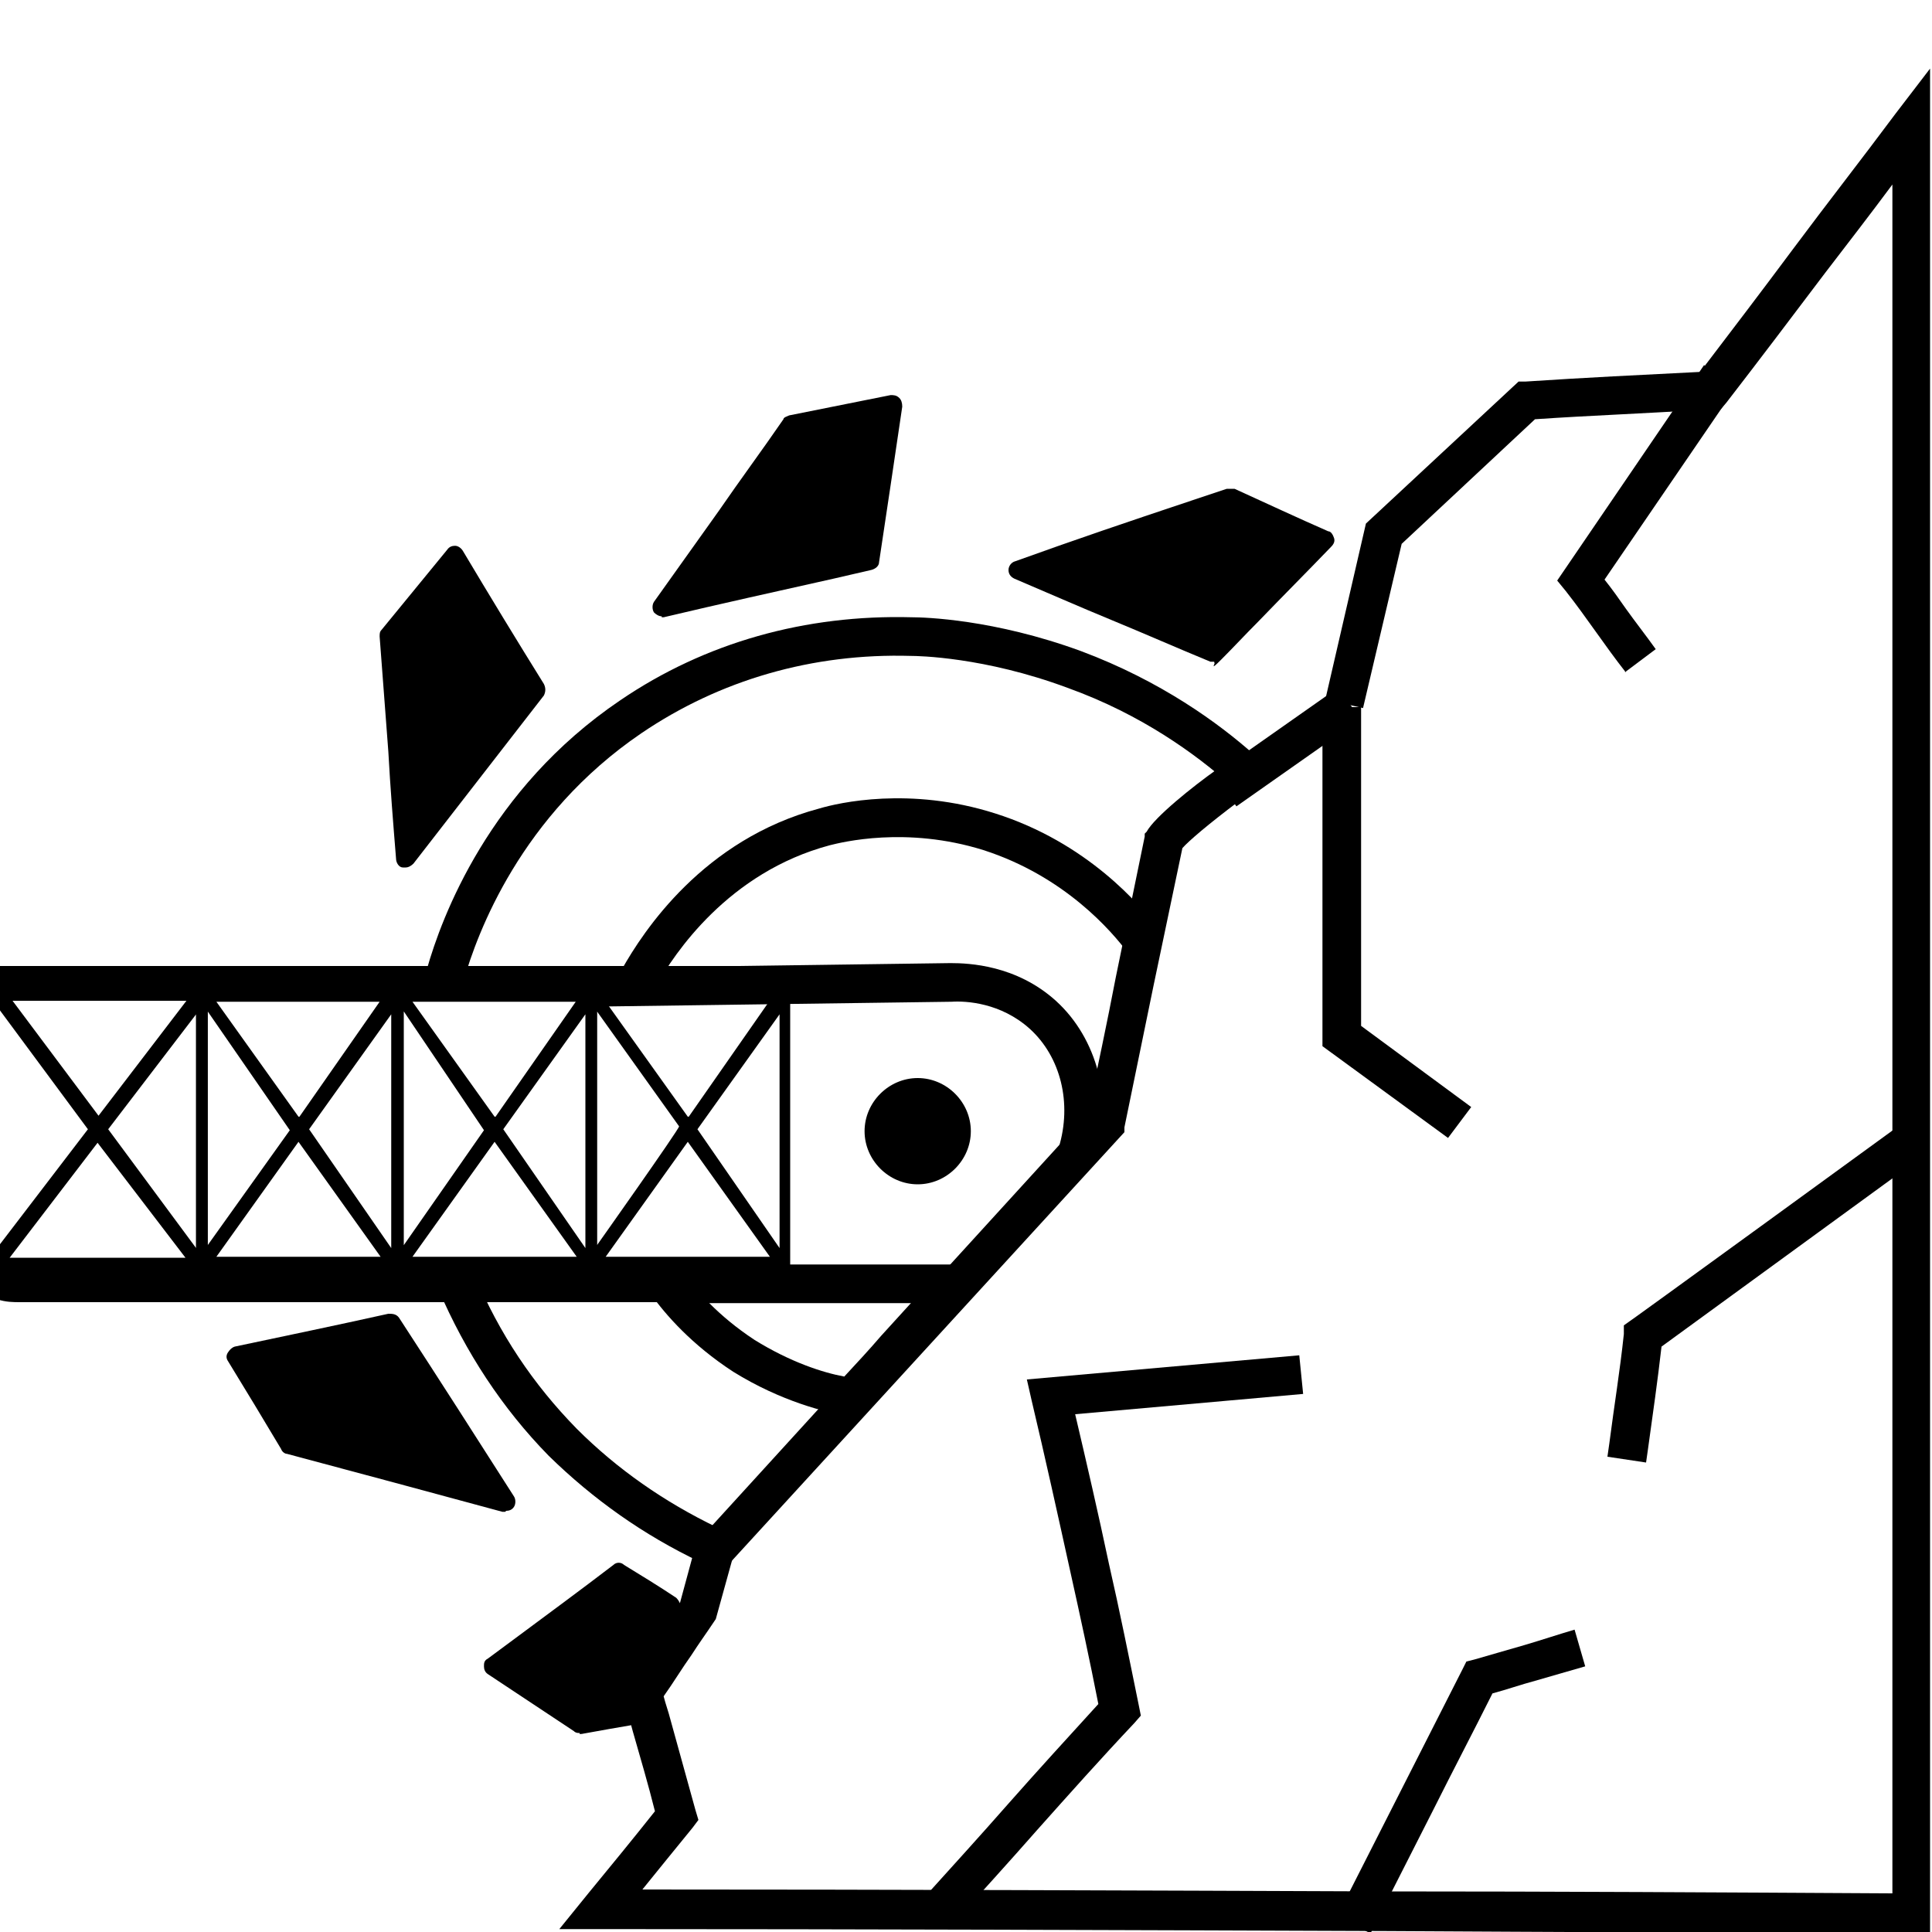<?xml version="1.0" encoding="UTF-8"?>
<svg id="Layer_1" data-name="Layer 1" xmlns="http://www.w3.org/2000/svg" version="1.1" viewBox="0 0 200 200">
  <defs>
    <style>
      .cls-1 {
        fill: #000;
        stroke-width: 0px;
      }
    </style>
  </defs>
  <path class="cls-1" d="M142,200.2l-3.6-1.8c2.2-4.3,4.3-8.5,6.5-12.8s4.3-8.5,6.5-12.8l.4-.8.8-.2c1.7-.5,3.5-1,5.2-1.5s3.5-1.1,5.2-1.6l1.1,3.8c-1.7.5-3.5,1-5.2,1.5-1.5.4-2.9.9-4.4,1.3-2,4-4.1,8-6.1,12-2.2,4.3-4.3,8.5-6.5,12.8h.1Z"/>
  <path class="cls-1" d="M170.4,151.4l-4-.6.2-1.4c.5-3.9,1.1-7.5,1.5-11.3v-.9c.1,0,28.4-20.6,28.4-20.6l2.4,3.2-26.9,19.6c-.4,3.5-.9,7-1.4,10.6l-.2,1.4Z"/>
  <path class="cls-1" d="M168.3,69.6c-1.1-1.4-2.1-2.8-3.1-4.2-1-1.4-2-2.8-3.1-4.2l-.9-1.1,15.2-22.3,3.3,2.3-13.6,19.9c.8,1,1.5,2,2.2,3,1,1.4,2.1,2.8,3.1,4.2l-3.2,2.4h.1Z"/>
  <path class="cls-1" d="M88.8,146.8l-1-.2c-2.3-.4-6.9-1.5-11.9-4.6-4.3-2.8-7-5.9-8.5-8l3.3-2.3c1.3,1.8,3.6,4.5,7.4,7,3.7,2.3,7.1,3.4,9.3,3.8,1.3-1.4,2.6-2.8,3.8-4.2l6.1-6.7,3,2.7-6.1,6.7c-1.4,1.6-2.9,3.2-4.4,4.8,0,0-1,1-1,1Z"/>
  <path class="cls-1" d="M67.9,102.2l-3.5-1.9c2.2-3.9,8.4-13.4,20.4-16.6,2-.6,9.4-2.3,18.2.5,9.5,3,15.1,9.5,17,12.1l-3.2,2.4c-1.7-2.3-6.6-8-15-10.7-8-2.5-14.7-.8-15.9-.5-10.5,2.8-16.1,11.2-18,14.6h0Z"/>
  <path class="cls-1" d="M69,134.9v-4h30.5v4h-30.5Z"/>
  <g>
    <path class="cls-1" d="M127.4,51.4c3.2,1.5,6.5,3,9.7,4.4-3.7,3.9-7.5,7.7-11.4,11.7-6.7-2.8-13.6-5.8-20.3-8.6,7.3-2.6,14.5-5,21.9-7.5h0Z"/>
    <path class="cls-1" d="M125.7,68.5h-.4c-3.4-1.4-6.8-2.9-10.2-4.3-3.4-1.4-6.8-2.9-10.1-4.3-.4-.2-.6-.5-.6-.9s.3-.8.7-.9c6.1-2.2,12-4.2,18.3-6.3l3.6-1.2h.8c3.3,1.5,6.5,3,9.7,4.4.3,0,.5.4.6.7s0,.6-.3.9c-2.5,2.6-5,5.1-7.6,7.8-1.3,1.3-2.5,2.6-3.8,3.9s-.5.3-.7.3h0ZM108.2,59c2.6,1.1,5.1,2.2,7.7,3.3,3.2,1.4,6.4,2.7,9.6,4.1,1.1-1.2,2.2-2.3,3.3-3.4,2.3-2.3,4.4-4.5,6.6-6.8-2.6-1.2-5.4-2.4-8.1-3.7l-3.3,1.1c-5.4,1.8-10.6,3.6-15.8,5.4Z"/>
  </g>
  <polygon class="cls-1" points="149.9 117.8 136.9 108.3 136.9 73.2 140.9 73.2 140.9 106.2 152.3 114.6 149.9 117.8"/>
  <path class="cls-1" d="M199.6,200.1h-2c-18.1,0-36.2-.1-54.3-.2-26.6-.1-54.2-.2-81.2-.2h-4.2l3-3.7c2.3-2.8,4.6-5.6,6.9-8.5-.7-2.8-1.5-5.5-2.3-8.3-.3-1.1-.6-2.2-.9-3.4l-.3-.9.6-.8c1.2-1.7,2.3-3.3,3.4-5,.7-1,1.4-2.1,2.1-3.2l1.6-5.9,3.9,1.1-1.8,6.5-.2.3c-.8,1.2-1.6,2.3-2.3,3.4-1,1.4-1.9,2.9-2.9,4.3.2.8.5,1.6.7,2.4.9,3.2,1.7,6.2,2.6,9.4l.3,1-.6.8c-1.8,2.2-3.5,4.3-5.2,6.4,25.7,0,51.8.1,77.1.2,17.4,0,34.9.1,52.3.2V19.1c-2.3,3.1-4.7,6.2-7,9.2-3.4,4.5-6.8,9-10.2,13.4l-.6.7h-1.7c-5.8.4-11.7.6-17.5,1l-13.8,12.9-4,17-3.9-.9,4.2-18.2,15.8-14.7h.7c6-.4,12.1-.7,18.1-1,3.2-4.2,6.4-8.4,9.6-12.7,3.5-4.7,7.1-9.3,10.6-14l3.6-4.7v192.9h-.2Z"/>
  <path class="cls-1" d="M98.7,199.1l-3-2.7c2.8-3.1,5.8-6.4,8.7-9.7,3-3.4,6.2-6.9,9.3-10.3-.9-4.6-1.9-9.2-2.9-13.7-1.3-5.9-2.6-11.8-4-17.7l-.5-2.2,28.2-2.5.4,4-23.6,2.1c1.2,5.1,2.4,10.3,3.5,15.5,1.1,4.8,2.1,9.8,3.1,14.7l.2,1-.7.8c-3.4,3.6-6.7,7.3-10,11-2.9,3.3-5.9,6.6-8.7,9.7h0Z"/>
  <path class="cls-1" d="M75.1,162.4l-3-2.7,40.5-44.4c1-4.7,2-9.4,2.9-14.1,1-4.9,2-9.7,3-14.6v-.3l.2-.2c.8-1.5,4.8-4.7,7.2-6.4l2.4,3.2c-3.2,2.4-5.3,4.2-5.9,4.9-1,4.8-2,9.5-3,14.3-1,4.9-2,9.7-3,14.6v.5c0,0-41.4,45.2-41.4,45.2h.1Z"/>
  <rect class="cls-1" x="125.4" y="75.3" width="15.7" height="4" transform="translate(-20.2 90.7) rotate(-35.1)"/>
  <path class="cls-1" d="M113.4,119.9l-3.8-1.1c1.4-4.6.2-9.4-3-12.3-3-2.7-6.6-2.9-8.1-2.8l-36.6.5v-4l36.5-.5c1.9,0,6.8.2,10.9,3.9,4.3,3.9,6,10.4,4.2,16.4h0Z"/>
  <rect class="cls-1" x="48.5" y="130.8" width="20.4" height="4"/>
  <rect class="cls-1" x="48.8" y="100" width="21.4" height="2"/>
  <path class="cls-1" d="M48,101.4l-3.8-1.1c1.5-5.3,6.4-18.6,20-27.8,8.8-6,19.2-8.9,30.2-8.6h0c1.3,0,8.5.2,17.5,3.5,8.3,3.1,14.3,7.5,17.9,10.7l-2.6,3c-3.3-2.9-8.9-7.1-16.7-9.9-8.6-3.2-15.5-3.3-16.2-3.3-10.2-.3-19.8,2.5-27.9,8-12.5,8.5-17,20.7-18.4,25.6h0Z"/>
  <path class="cls-1" d="M72.5,161.7c-5.9-2.8-11.1-6.5-15.7-11-4.8-4.9-8.6-10.7-11.4-17.2l3.7-1.6c2.6,6.2,6.1,11.4,10.6,16,4.2,4.2,9.1,7.6,14.5,10.2,0,0-1.7,3.6-1.7,3.6Z"/>
  <g>
    <path class="cls-1" d="M81.9,43.9c3.5-.7,7-1.4,10.5-2.1-.8,5.4-1.6,10.7-2.4,16.1-7.1,1.6-14.3,3.2-21.5,4.9,4.5-6.3,8.9-12.6,13.4-18.9Z"/>
    <path class="cls-1" d="M68.5,63.8c-.3,0-.6-.2-.8-.4-.2-.3-.2-.8,0-1.1,2.2-3.1,4.5-6.3,6.7-9.4,2.2-3.2,4.5-6.3,6.7-9.5,0-.2.4-.3.6-.4l10.5-2.1c.3,0,.6,0,.9.3.2.2.3.5.3.9-.4,2.7-.8,5.4-1.2,8.1-.4,2.7-.8,5.3-1.2,8,0,.4-.4.7-.8.8l-3.9.9c-5.8,1.3-11.7,2.6-17.6,4h-.2ZM82.5,44.8c-2.2,3-4.3,6.1-6.5,9.1-1.7,2.4-3.4,4.9-5.2,7.3,5-1.2,10.1-2.3,15-3.4l3.2-.7c.4-2.5.7-4.9,1.1-7.4.3-2.2.7-4.4,1-6.6l-8.7,1.7h0Z"/>
  </g>
  <g>
    <path class="cls-1" d="M40.3,65.8l6.8-8.3c2.8,4.7,5.6,9.3,8.4,13.9-4.5,5.8-9,11.6-13.5,17.4-.6-7.7-1.1-15.4-1.7-23h0Z"/>
    <path class="cls-1" d="M42,89.8h-.3c-.4,0-.7-.5-.7-.9-.3-3.7-.6-7.4-.8-11.1-.3-4-.6-7.9-.9-11.9,0-.3,0-.5.2-.7l6.8-8.3c.2-.3.5-.4.8-.4s.6.2.8.5c2.8,4.7,5.6,9.3,8.4,13.8.2.4.2.8,0,1.2l-13.5,17.4c-.2.2-.5.4-.8.4ZM41.3,66.1c.3,3.8.6,7.6.8,11.5.2,2.8.4,5.7.6,8.5l11.5-14.8c-2.4-4-4.9-8-7.3-12.1l-5.6,6.9Z"/>
  </g>
  <g>
    <path class="cls-1" d="M30,149.5c-1.8-3-3.7-6.1-5.5-9.1,5.3-1.1,10.6-2.2,15.9-3.4,4,6.1,8,12.3,11.9,18.5-7.4-2-14.9-4-22.3-6Z"/>
    <path class="cls-1" d="M52.3,156.5h-.3c-3.7-1-7.4-2-11.1-3-3.7-1-7.5-2-11.2-3-.2,0-.5-.2-.6-.5-.9-1.5-1.8-3-2.7-4.5-.9-1.5-1.9-3.1-2.8-4.6-.2-.3-.2-.6,0-.9s.4-.5.7-.6c5.2-1.1,10.5-2.2,15.9-3.4.4,0,.8,0,1.1.4,4.3,6.6,8.2,12.7,11.9,18.5.2.3.2.8,0,1.1s-.5.4-.8.4h0ZM30.6,148.6c3.6,1,7.2,1.9,10.8,2.9,2.9.8,5.8,1.6,8.7,2.3-3.2-5-6.5-10.2-10.1-15.7-4.7,1-9.3,2-13.9,3,.7,1.1,1.3,2.2,2,3.3.9,1.4,1.7,2.8,2.5,4.2Z"/>
  </g>
  <g>
    <path class="cls-1" d="M60,178.4l-8.9-5.9c4.4-3.3,8.7-6.5,13-9.8,1.8,1.1,3.6,2.2,5.3,3.4.9,1.8.9,3,.7,3.8-.6,2.1-2.7,2.3-3.2,4.7-.2,1.1-1.6,2.9-1.8,2.9-1.2.2-2.9.5-5.1.9h0Z"/>
    <path class="cls-1" d="M60,179.4c-.2,0-.4,0-.6-.2l-8.9-5.9c-.3-.2-.4-.5-.4-.8s0-.6.4-.8l2.7-2c3.5-2.6,6.9-5.1,10.3-7.7.3-.3.8-.3,1.1,0,1.8,1.1,3.6,2.2,5.4,3.4,0,0,.2.2.3.4.9,1.7,1.1,3.2.8,4.5-.4,1.3-1.1,2-1.8,2.6-.7.6-1.2,1.1-1.4,2,0,.8-1.5,3.4-2.6,3.7h0c-1.2.2-2.9.5-5.1.9h-.2ZM52.8,172.5l7.4,4.9c1.9-.3,3.4-.6,4.5-.8.4-.4,1.1-1.5,1.2-2.1.3-1.6,1.2-2.4,2-3.1.6-.5,1-1,1.2-1.7s0-1.7-.5-2.9c-1.4-1-3-1.9-4.4-2.9-3.2,2.5-6.4,4.8-9.7,7.3l-1.6,1.2h0ZM65.1,176.5h0ZM65.1,176.5h0ZM65.1,176.5h0Z"/>
  </g>
  <g>
    <circle class="cls-1" cx="95" cy="117.1" r="4.5"/>
    <path class="cls-1" d="M95,122.6c-3,0-5.5-2.5-5.5-5.5s2.5-5.5,5.5-5.5,5.5,2.5,5.5,5.5-2.5,5.5-5.5,5.5ZM95,113.6c-1.9,0-3.5,1.6-3.5,3.5s1.6,3.5,3.5,3.5,3.5-1.6,3.5-3.5-1.6-3.5-3.5-3.5Z"/>
  </g>
  <path class="cls-1" d="M48.6,134.8H2.1c-.7,0-1.5,0-2.4-.3l1.3-3.8h47.7v4h-.1Z"/>
  <path class="cls-1" d="M.3,102.2v-2h.7c.3,0,.7,0,1.1,0h46.6v2H1.4c-.3,0-.7,0-1.1,0Z"/>
  <path class="cls-1" d="M60.7,133.8h21.1v-33.8h-21.1s0,33.8,0,33.8ZM71.2,118.2l8.5,11.9h-17l8.5-11.9h0ZM61.8,128.9v-24.2l8.5,11.9c0,.3-8.5,12.3-8.5,12.3ZM72.2,116.9l8.5-11.9v24.2l-8.5-12.3h0ZM71.2,115.6l-8.5-11.9h16.9l-8.3,11.9h0Z"/>
  <path class="cls-1" d="M40.7,133.8h21.1v-33.8h-21.1s0,33.8,0,33.8ZM51.2,118.2l8.5,11.9h-17l8.5-11.9h0ZM41.8,128.9v-24.2l8.3,12.3-8.3,11.9ZM52.1,116.9l8.5-11.9v24.2l-8.5-12.3h0ZM51.2,115.6l-8.5-11.9h16.9l-8.3,11.9h0Z"/>
  <path class="cls-1" d="M20.3,133.8h21.1v-33.8h-21.1s0,33.8,0,33.8ZM30.9,118.2l8.5,11.9h-17l8.5-11.9h0ZM21.5,128.9v-24.2l8.5,12.3-8.5,11.9ZM32,116.9l8.5-11.9v24.2l-8.5-12.3h0ZM30.9,115.6l-8.5-11.9h16.9l-8.3,11.9h-.1Z"/>
  <path class="cls-1" d="M0,100v4.6l9.1,12.3-9.1,11.9v5h21.5v-33.8H0ZM1.2,103.6h18.1l-9.1,11.9-8.9-11.9h-.1ZM1,130.2l9.1-11.9,9.1,11.9H1ZM20.3,129.2l-9.1-12.3,9.1-11.9v24.2Z"/>
</svg>